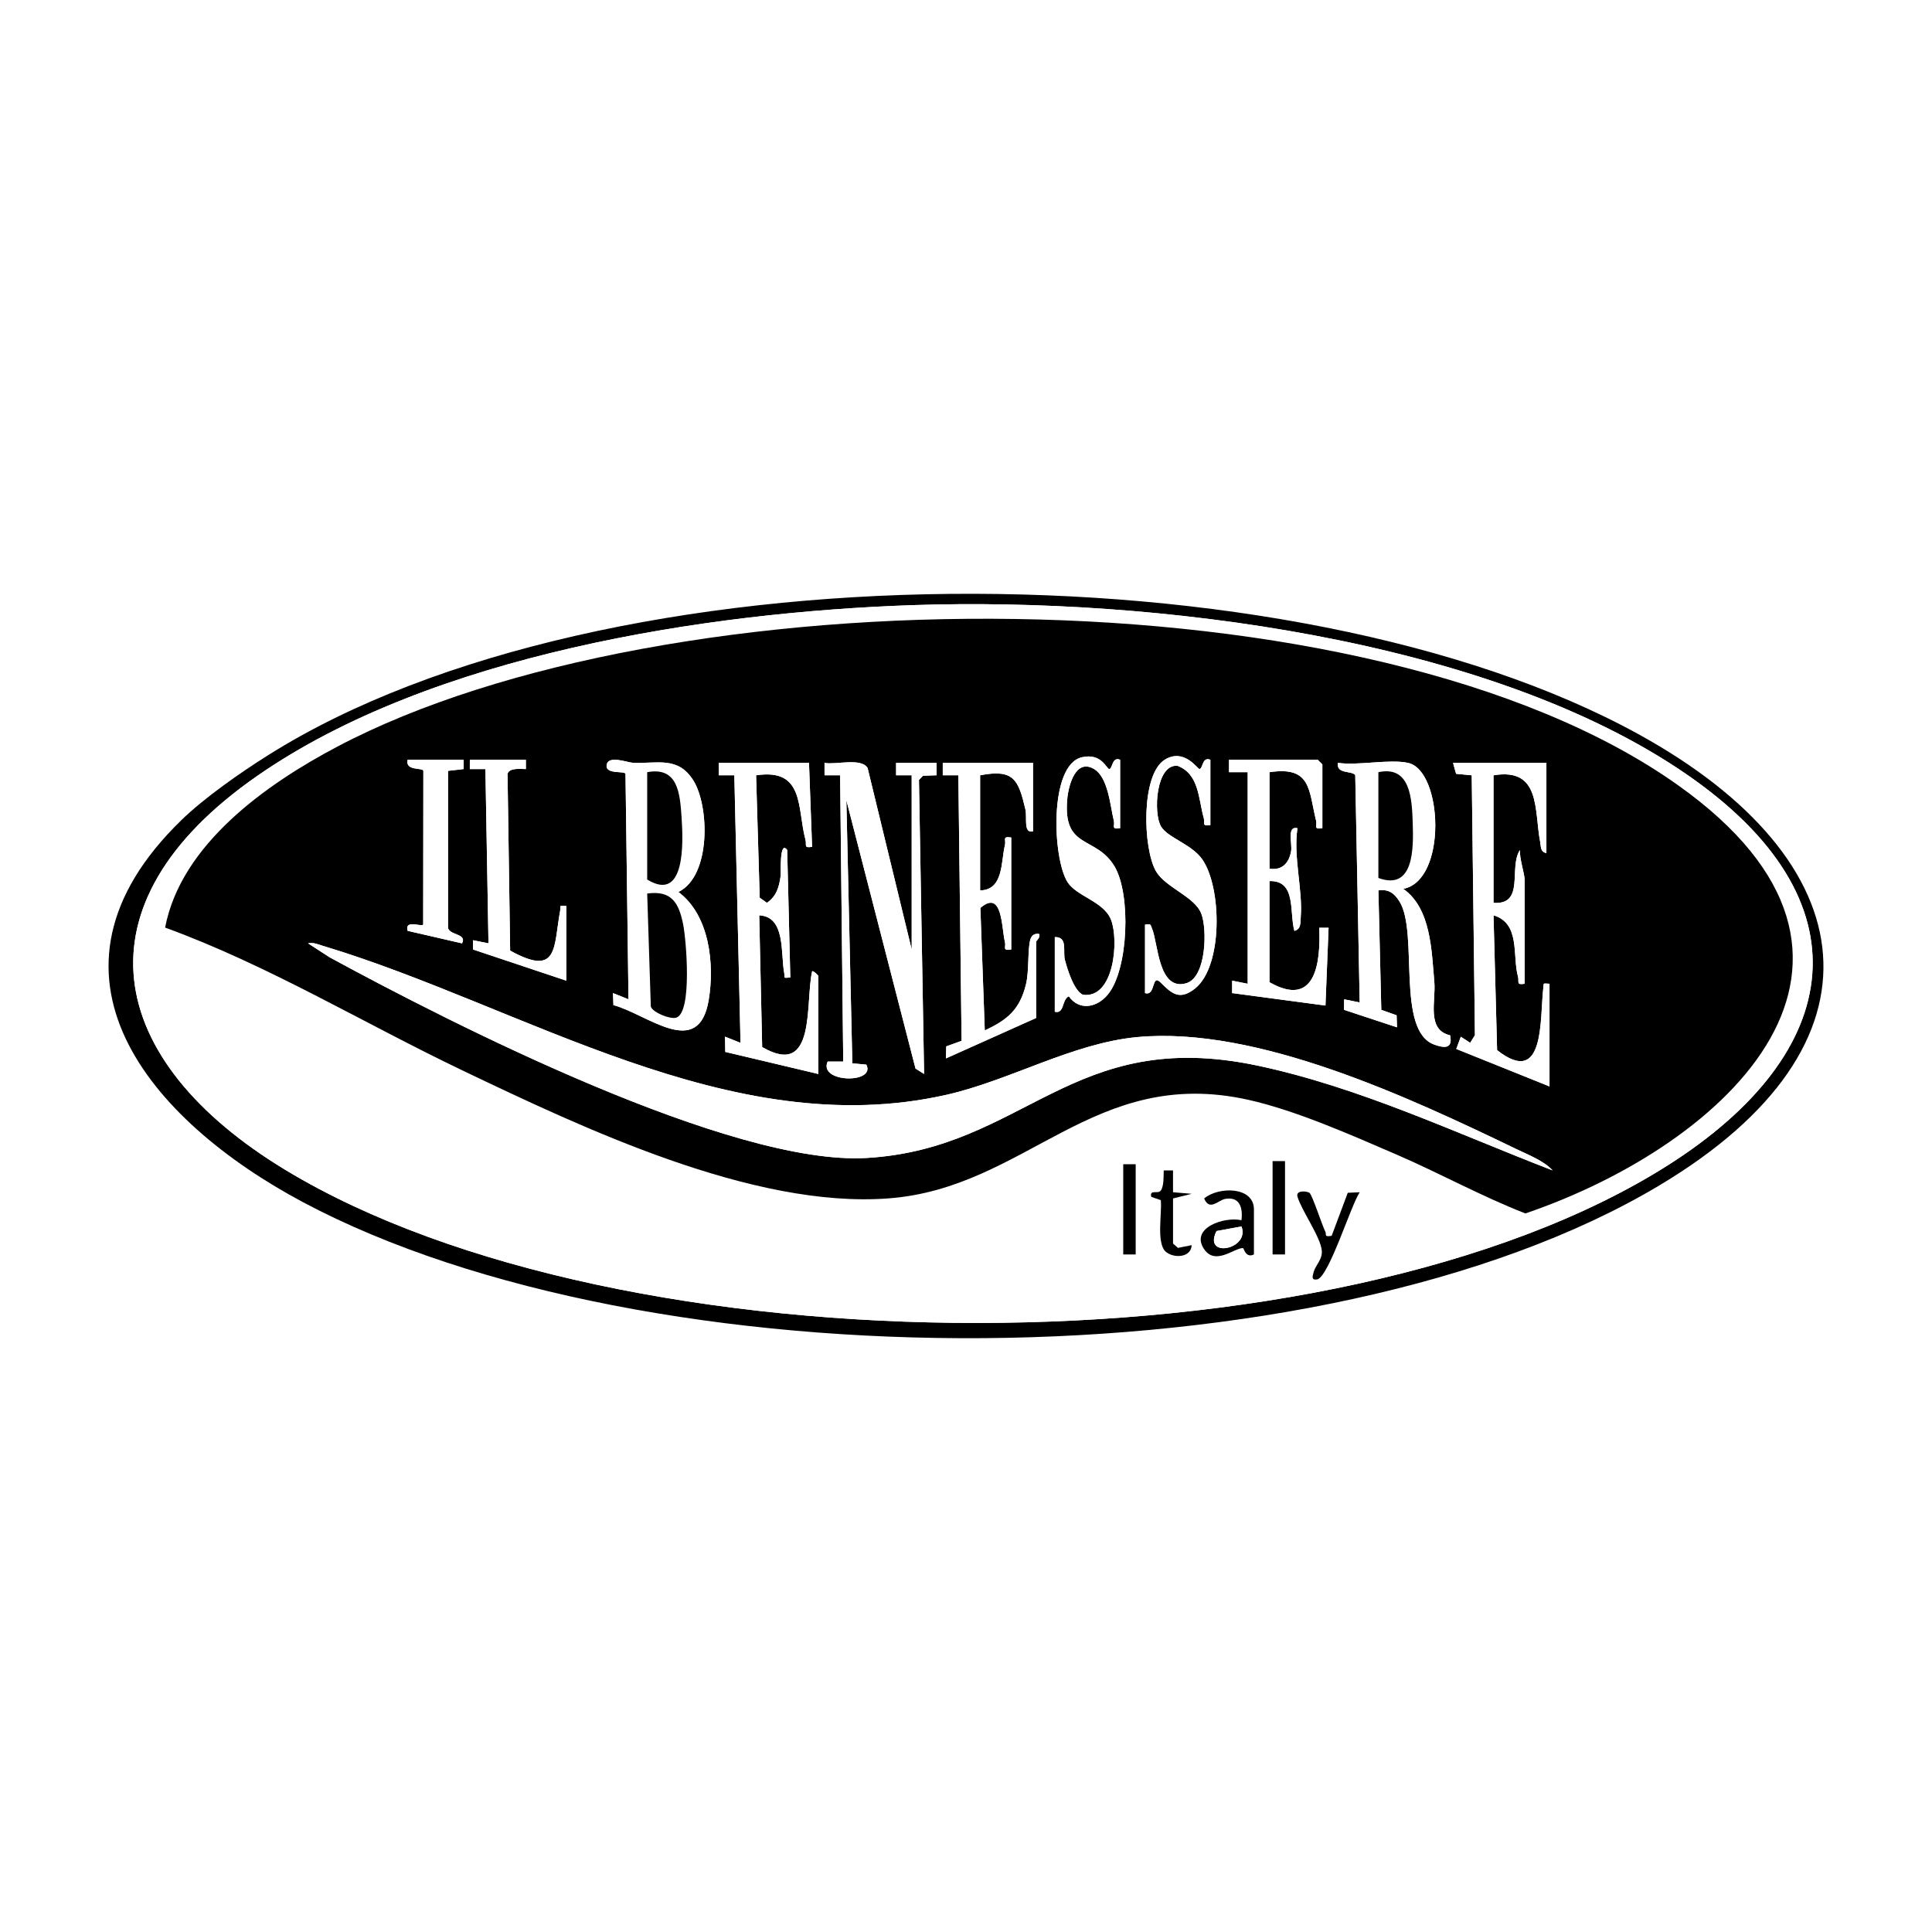 <?xml version="1.0" encoding="UTF-8"?>
<svg id="Calque_1" xmlns="http://www.w3.org/2000/svg" version="1.1" viewBox="0 0 256 256">
  <!-- Generator: Adobe Illustrator 29.8.1, SVG Export Plug-In . SVG Version: 2.1.1 Build 2)  -->
  <defs>
    <style>
      .st0 {
        fill: #fff;
      }
    </style>
  </defs>
  <rect class="st0" y="0" width="256" height="256"/>
  <g>
    <path d="M24.06,108.647c3.075-2.98,7.773-6.254,11.434-8.561,44.592-28.102,135.821-28.018,181.643-2.785,30.294,16.681,33.907,41.14,2.736,59.771-44.664,26.696-134.083,26.538-179.744,2.212-20.189-10.756-37.109-30.245-16.07-50.637ZM121.128,80.177c-27.664.919-63.96,6.604-87.035,22.63-24.548,17.049-20.205,37.719,3.713,52.204,44.493,26.944,139.052,27.347,183.142-.574,23.665-14.987,26.673-35.232,2.471-51.874-26.322-18.099-70.965-23.426-102.291-22.385Z"/>
    <path class="st0" d="M121.128,80.177c31.327-1.04,75.97,4.286,102.291,22.385,24.202,16.642,21.195,36.887-2.471,51.874-44.09,27.921-138.649,27.518-183.142.574-23.918-14.484-28.261-35.155-3.713-52.204,23.075-16.026,59.372-21.712,87.035-22.63ZM21.878,122.909c13.708,4.994,26.263,12.652,39.407,18.93,16.036,7.66,38.427,18.299,56.418,16.956,18.314-1.366,27.172-17.639,47.707-13.065,6.274,1.398,13.618,4.655,19.573,7.225,5.753,2.483,11.374,5.591,17.138,7.831,27.009-9.2,52.724-33.639,20.229-56.742-40.782-28.994-134.247-28.042-177.685-5.095-9.386,4.959-20.677,12.924-22.786,23.959ZM170.274,153.853h-1.649v12.368h1.649v-12.368ZM150.484,154.266h-1.649v11.956h1.649v-11.956ZM155.432,164.779v-5.978l2.476-.614-2.478-.208v-2.89s-1.233,0-1.233,0c-.019.747.038,2.053-.373,2.65-.38.552-1.523-.207-1.28.853l1.267.435c.183,1.709-.599,5.537.595,6.779,1.011.955,3.42.909,3.498-.817l-1.818.366-.654-.574ZM166.151,166.222v-5.978c0-3.051-4.705-3.045-6.596-1.437.724,1.72,1.866.225,2.782.058,1.936-.351,2.364,1.172,2.166,2.821-2.298-.515-6.911,1.045-4.915,3.884,1.49,2.119,3.962-.211,5.112-.194.119.002.354,1.381,1.451.847ZM173.504,158.048c-.376-.231-1.848-.377-1.574.537.558,1.864,3.057,5.32,3.214,7.122.106,1.21-.798,1.853-1.082,2.862-.17.604-.313,1.113.534.947,1.598-.651,4.36-9.694,5.572-11.536l-1.581.069-2.133,5.7c-1.072.189-.637-.152-.858-.586-.405-.794-1.731-4.894-2.091-5.115Z"/>
    <path d="M21.878,122.909c2.109-11.035,13.4-19,22.786-23.959,43.438-22.948,136.904-23.899,177.685,5.095,32.496,23.103,6.781,47.542-20.229,56.742-5.764-2.241-11.385-5.349-17.138-7.831-5.955-2.57-13.299-5.827-19.573-7.225-20.535-4.574-29.393,11.699-47.707,13.065-17.991,1.342-40.383-9.296-56.418-16.956-13.144-6.279-25.698-13.936-39.407-18.93ZM139.765,124.17v9.895c1.315.3.873-1.544,1.855-2.054,1.391,1.974,3.736,1.5,5.157-.21,2.78-3.346,3.094-13.331.906-16.993-2.482-4.155-6.895-2.167-6.262-8.981.166-1.789,1.113-5.322,3.51-3.95,1.921,1.099,2.169,4.891,2.655,6.861.173.7-.409,1.196.836,1.002v-9.07c-1.102-.447-.982,1.221-1.443,1.229-.362.006-.998-2.161-3.62-1.558-4.383,1.007-3.906,13.436-1.893,16.562,1.217,1.89,4.799,2.543,5.75,4.97,1.077,2.751.403,10.504-3.727,9.939-1.191-.529-2.074-3.42-2.389-4.648-.287-1.12.426-3.044-1.336-2.993ZM151.721,122.52v9.07c1.473.443.802-2.681,2.097-1.376,1.427,1.437,2.487,2.391,4.521.777,3.736-2.964,3.561-13.377.982-17.101-1.426-2.059-4.622-2.877-5.493-4.401-1.041-1.82-.639-8.293,2.202-8.014,2.869,1.088,2.763,4.396,3.469,6.898.198.701-.307,1.146.88.955v-8.658c-1.102-.447-.982,1.222-1.443,1.229-.265.004-2.003-2.793-4.564-1.255-3.241,1.946-2.937,11.881-1.176,14.836,1.279,2.146,5.096,3.321,5.976,5.567.823,2.101.665,8.459-1.975,9.234-3.728,1.093-3.725-5.303-4.548-7.245-.251-.594-.089-.622-.928-.515ZM61.433,100.67h-7.421c-.353,1.538,2.002,1.003,2.086,1.47l-.022,20.383c-.305.302-2.509-.705-2.062.816l7.208,1.661c.741-1.402-1.978-1.006-1.858-2.265v-20.591s2.072-.239,2.072-.239l-.003-1.235ZM69.678,100.67h-7.421l-.003,1.235h2.066s.407,23.088.407,23.088l-2.056-.409v1.224s12.366,4.133,12.366,4.133v-9.895c-1.082-.086-.684-.057-.811.621-.897,4.802-.17,8.866-6.628,5.291l-.347-23.402c.214-.856,1.707-.656,2.431-.652l-.003-1.236ZM81.281,133.183c4.435,1.161,11.285,7.322,12.623-.659.799-4.767.116-11.269-4.017-14.332,4.336-2.088,4.128-11.356,1.986-14.774-2.019-3.222-4.702-2.223-7.967-2.338-.728-.026-3.243-1.026-3.507.215-.298,1.404,2.404.784,2.483,1.257l.397,29.863-2.053-.824.055,1.592ZM175.221,109.74v-8.452l-.618-.618h-11.75l-.002,1.647,2.476.002v28.035l-2.059-.41-.004,1.645,12.368,1.652.412-10.31h-1.233c.196,4.748-.534,10.67-6.598,7.217v-13.399c3.605-.117,2.609,4.179,3.303,6.596.921-.245.782-1.109.84-1.831.287-3.567-1.011-8.016-.434-11.771-1.458-.341-.66,2.037-.846,3.066-.284,1.563-1.197,2.557-2.862,2.291v-12.781c5.566-.839,5.181,2.399,6.173,6.419.173.7-.409,1.196.836,1.002ZM107.195,101.082h-11.956l-.002,1.647h2.066s.82,35.455.82,35.455l-2.055-.822.037,2.021,12.327,2.926v-12.987c0-.085-.692-.748-.82-.618-.947,4.174.601,14.242-6.62,10.036l-.391-17.455c3.519.176,2.82,4.998,3.31,7.622.126.673-.271.713.809.619l-.412-16.899c-1.056-1.389-.816,3.069-.87,3.455-.206,1.474-.544,2.671-1.818,3.547l-.954-.679-.479-16.217c6.452-.982,5.421,4.352,6.54,8.527.191.711-.291,1.145.88.951l-.41-11.129ZM120.805,125.816l-5.841-24.051c-.839-1.41-4.27-.382-5.709-.682v1.645s2.066,0,2.066,0l.412,37.934h-2.066c-1.255,2.832,6.437,2.971,5.129.408l-1.857-.177-.792-34.863,9.165,35.561,1.136.715-.681-38.958.535-.559,1.799-.063v-1.643s-5.363,0-5.363,0v1.645s2.066,0,2.066,0l.002,23.087ZM136.879,101.082h-11.956l-.002,1.647h2.066s.428,35.186.428,35.186l-2.029.733-.048,1.597,11.954-5.357v-10.101c0-.107.587-.551.411-1.028-.562-.114-.996.144-1.165.686-.399,1.276-.148,4.186-.595,6.001-.821,3.329-2.443,4.692-5.455,6.089l-.583-16.229c2.948-2.528,2.783,2.59,3.254,4.511.172.703-.407,1.195.836,1.001v-14.842c-1.243-.194-.664.299-.836,1.001-.54,2.202-.166,5.954-3.287,6.007v-15.254c4.456-.863,5.072.567,5.999,4.513.253,1.078-.31,3.247,1.009,2.908v-9.07ZM186.558,101.082c-2.461-.53-6.605.391-9.276,0-.253,1.523,1.844,1.005,2.295,1.621l.589,30.125-2.055-.413-.024,1.392,7.024,2.318-.052-1.593-2.03-.723-.385-15.826c1.356-.208,2.141.394,2.82,1.508,2.522,4.14-.507,17.074,4.578,18.921,1.371.498,2.475.567,2.107-1.227-3.171-.725-1.873-4.565-2.09-7.034-.368-4.179-.435-9.791-4.117-12.374,5.848-1.11,5.258-15.695.617-16.696ZM204.905,101.082h-12.368l.402,1.454,2.074.195.424,34.437-.629,1.01-1.242-.806-.599,1.62,12.352,4.967v-13.605c-.951-.051-.737-.15-.826.611-.475,4.052.255,13.187-6.117,8.187l-.476-17.866c3.589,1.052,2.478,5.347,3.24,8.113.195.708-.302,1.144.88.955v-13.811c0-.741-.71-2.845-.616-3.915-1.534,2.289.712,7.296-3.506,7.007v-16.903c6.317-1.056,5.371,4.652,6.189,8.859.117.601-.006,1.281.82,1.448v-11.956ZM205.729,155.086c-1.147-1.267-3.227-2.065-4.799-2.824-14.206-6.852-34.371-16.299-50.186-14.847-8.609.79-16.881,5.739-25.33,7.652-28.805,6.523-56.17-11.799-82.655-19.745-.654-.196-1.207-.471-1.938-.324l2.874,1.861c16.369,8.902,53.206,27.62,71.123,26.578,20.996-1.221,27.139-17.47,51.823-12.236,13.543,2.872,26.259,8.941,39.088,13.885Z"/>
    <path d="M166.151,166.222c-1.096.534-1.332-.845-1.451-.847-1.15-.016-3.622,2.314-5.112.194-1.996-2.838,2.618-4.399,4.915-3.884.198-1.65-.23-3.173-2.166-2.821-.916.166-2.058,1.662-2.782-.058,1.891-1.608,6.596-1.614,6.596,1.437v5.978ZM164.503,162.51l-3.307.61c-1.858,3.696,4.479,2.448,3.307-.61Z"/>
    <path d="M173.504,158.048c.36.221,1.686,4.321,2.091,5.115.221.434-.214.775.858.586l2.133-5.7,1.581-.069c-1.211,1.842-3.974,10.885-5.572,11.536-.847.166-.704-.342-.534-.947.284-1.008,1.188-1.652,1.082-2.862-.158-1.803-2.656-5.258-3.214-7.122-.274-.914,1.199-.768,1.574-.537Z"/>
    <path d="M155.432,164.779l.654.574,1.818-.366c-.078,1.726-2.487,1.772-3.498.817-1.194-1.243-.412-5.07-.595-6.779l-1.267-.435c-.242-1.061.901-.302,1.28-.853.411-.597.354-1.903.373-2.65h1.234s0,2.891,0,2.891l2.478.208-2.476.614v5.978Z"/>
    <rect x="168.624" y="153.853" width="1.649" height="12.368"/>
    <rect x="148.835" y="154.266" width="1.649" height="11.956"/>
    <path class="st0" d="M205.729,155.086c-12.829-4.944-25.545-11.013-39.088-13.885-24.684-5.234-30.827,11.015-51.823,12.236-17.917,1.042-54.754-17.676-71.123-26.578l-2.874-1.861c.731-.147,1.284.127,1.938.324,26.484,7.946,53.85,26.268,82.655,19.745,8.449-1.913,16.721-6.862,25.33-7.652,15.815-1.451,35.98,7.995,50.186,14.847,1.572.758,3.652,1.557,4.799,2.824Z"/>
    <path class="st0" d="M186.558,101.082c4.641,1,5.232,15.586-.617,16.696,3.682,2.583,3.749,8.195,4.117,12.374.217,2.469-1.08,6.309,2.09,7.034.368,1.794-.736,1.725-2.107,1.227-5.085-1.847-2.056-14.781-4.578-18.921-.679-1.114-1.464-1.716-2.82-1.508l.385,15.826,2.03.723.052,1.593-7.024-2.318.024-1.392,2.055.413-.589-30.125c-.451-.616-2.548-.098-2.295-1.621,2.671.391,6.816-.53,9.276,0ZM182.642,102.319v14.017c4.72,1.732,4.664-3.94,4.553-7.236-.107-3.205-.269-7.699-4.553-6.781Z"/>
    <path class="st0" d="M120.805,125.816l-.002-23.087h-2.066s0-1.645,0-1.645h5.363s0,1.643,0,1.643l-1.799.063-.535.559.681,38.958-1.136-.715-9.165-35.561.792,34.863,1.857.177c1.307,2.562-6.384,2.424-5.129-.409h2.066s-.412-37.933-.412-37.933h-2.066s0-1.645,0-1.645c1.438.3,4.87-.729,5.709.682l5.841,24.051Z"/>
    <path class="st0" d="M81.281,133.183l-.055-1.592,2.053.824-.397-29.863c-.078-.474-2.781.147-2.483-1.257.264-1.241,2.779-.241,3.507-.215,3.265.115,5.948-.884,7.967,2.338,2.142,3.418,2.35,12.686-1.986,14.774,4.133,3.063,4.816,9.565,4.017,14.332-1.338,7.981-8.189,1.821-12.623.659ZM85.757,102.319v14.224c5.098,3.134,4.779-4.975,4.554-8.264-.215-3.143-.473-6.724-4.554-5.959ZM85.756,118.396l.48,14.984c.271.789,2.569,1.716,3.366,1.466,2.153-.676,1.326-10.329.921-12.349-.575-2.873-1.529-4.539-4.767-4.1Z"/>
    <path class="st0" d="M107.195,101.082l.41,11.129c-1.171.194-.689-.24-.88-.951-1.119-4.175-.088-9.509-6.54-8.527l.479,16.217.954.679c1.274-.876,1.612-2.073,1.818-3.547.054-.386-.186-4.844.87-3.455l.412,16.899c-1.08.094-.683.054-.809-.619-.49-2.624.209-7.446-3.31-7.622l.391,17.455c7.221,4.206,5.672-5.862,6.62-10.036.128-.13.82.533.82.618v12.987l-12.327-2.926-.037-2.021,2.055.822-.82-35.456h-2.066s.002-1.647.002-1.647h11.956Z"/>
    <path class="st0" d="M204.905,101.082v11.956c-.826-.166-.703-.846-.82-1.448-.817-4.207.128-9.915-6.189-8.859v16.903c4.218.29,1.972-4.718,3.506-7.007-.094,1.07.616,3.174.616,3.915v13.811c-1.182.189-.685-.247-.88-.955-.763-2.766.349-7.061-3.24-8.113l.476,17.866c6.371,5,5.642-4.135,6.117-8.187.089-.761-.125-.662.826-.611v13.605l-12.352-4.967.599-1.62,1.242.806.629-1.01-.424-34.437-2.074-.195-.402-1.454h12.368Z"/>
    <path class="st0" d="M136.879,101.082v9.07c-1.319.339-.756-1.83-1.009-2.908-.927-3.946-1.543-5.376-5.999-4.513v15.254c3.121-.054,2.747-3.805,3.287-6.007.172-.702-.407-1.195.836-1.001v14.842c-1.243.194-.664-.299-.836-1.001-.471-1.921-.307-7.039-3.254-4.511l.583,16.229c3.012-1.397,4.634-2.76,5.455-6.089.447-1.814.197-4.725.595-6.001.169-.542.604-.8,1.165-.686.176.477-.411.922-.411,1.028v10.101l-11.954,5.357.048-1.597,2.029-.733-.428-35.186h-2.066s.002-1.647.002-1.647h11.956Z"/>
    <path class="st0" d="M175.221,109.74c-1.245.195-.663-.301-.836-1.002-.992-4.02-.606-7.259-6.173-6.419v12.781c1.665.266,2.578-.728,2.862-2.291.187-1.029-.612-3.407.846-3.066-.576,3.755.722,8.204.434,11.771-.058.722.081,1.586-.84,1.831-.694-2.417.302-6.713-3.303-6.596v13.399c6.065,3.453,6.794-2.469,6.598-7.217h1.233s-.412,10.31-.412,10.31l-12.368-1.652.004-1.645,2.059.41v-28.035l-2.476-.002.002-1.647h11.75l.618.618v8.452Z"/>
    <path class="st0" d="M139.765,124.17c1.761-.051,1.048,1.874,1.336,2.993.315,1.228,1.198,4.119,2.389,4.648,4.13.565,4.804-7.189,3.727-9.939-.95-2.427-4.532-3.079-5.75-4.97-2.013-3.126-2.49-15.555,1.893-16.562,2.622-.602,3.258,1.564,3.62,1.558.461-.008.341-1.676,1.443-1.229v9.07c-1.245.195-.663-.301-.836-1.002-.485-1.97-.734-5.762-2.655-6.861-2.398-1.371-3.344,2.161-3.51,3.95-.634,6.814,3.779,4.826,6.262,8.981,2.188,3.662,1.874,13.647-.906,16.993-1.421,1.71-3.767,2.183-5.157.21-.983.51-.54,2.354-1.855,2.054v-9.895Z"/>
    <path class="st0" d="M151.721,122.52c.839-.106.677-.078.928.515.822,1.942.82,8.339,4.548,7.245,2.64-.774,2.798-7.133,1.975-9.234-.88-2.246-4.697-3.421-5.976-5.567-1.761-2.955-2.065-12.89,1.176-14.836,2.561-1.538,4.299,1.259,4.564,1.255.461-.007.341-1.676,1.443-1.229v8.658c-1.188.191-.683-.254-.88-.955-.705-2.502-.599-5.811-3.469-6.898-2.842-.278-3.243,6.195-2.202,8.014.872,1.524,4.068,2.342,5.493,4.401,2.579,3.724,2.754,14.137-.982,17.101-2.035,1.614-3.095.66-4.521-.777-1.295-1.305-.624,1.819-2.097,1.376v-9.07Z"/>
    <path class="st0" d="M69.678,100.67l.003,1.236c-.724-.004-2.216-.205-2.431.652l.347,23.402c6.458,3.576,5.732-.488,6.628-5.291.127-.678-.27-.707.811-.621v9.895l-12.365-4.133v-1.224s2.055.409,2.055.409l-.407-23.088h-2.066s.003-1.235.003-1.235h7.421Z"/>
    <path class="st0" d="M61.433,100.67l.003,1.235-2.071.239v20.591c-.121,1.26,2.598.863,1.857,2.265l-7.208-1.661c-.447-1.521,1.757-.514,2.062-.816l.022-20.383c-.083-.467-2.439.068-2.086-1.47h7.421Z"/>
    <path class="st0" d="M164.503,162.51c1.172,3.058-5.165,4.306-3.307.61l3.307-.61Z"/>
    <path d="M182.642,102.319c4.284-.918,4.446,3.576,4.553,6.781.11,3.297.166,8.969-4.553,7.236v-14.017Z"/>
    <path d="M85.756,118.396c3.238-.439,4.191,1.228,4.767,4.1.405,2.021,1.232,11.673-.921,12.349-.797.25-3.096-.677-3.366-1.466l-.48-14.984Z"/>
    <path d="M85.757,102.319c4.081-.764,4.339,2.817,4.554,5.959.225,3.289.544,11.398-4.554,8.264v-14.224Z"/>
  </g>
</svg>